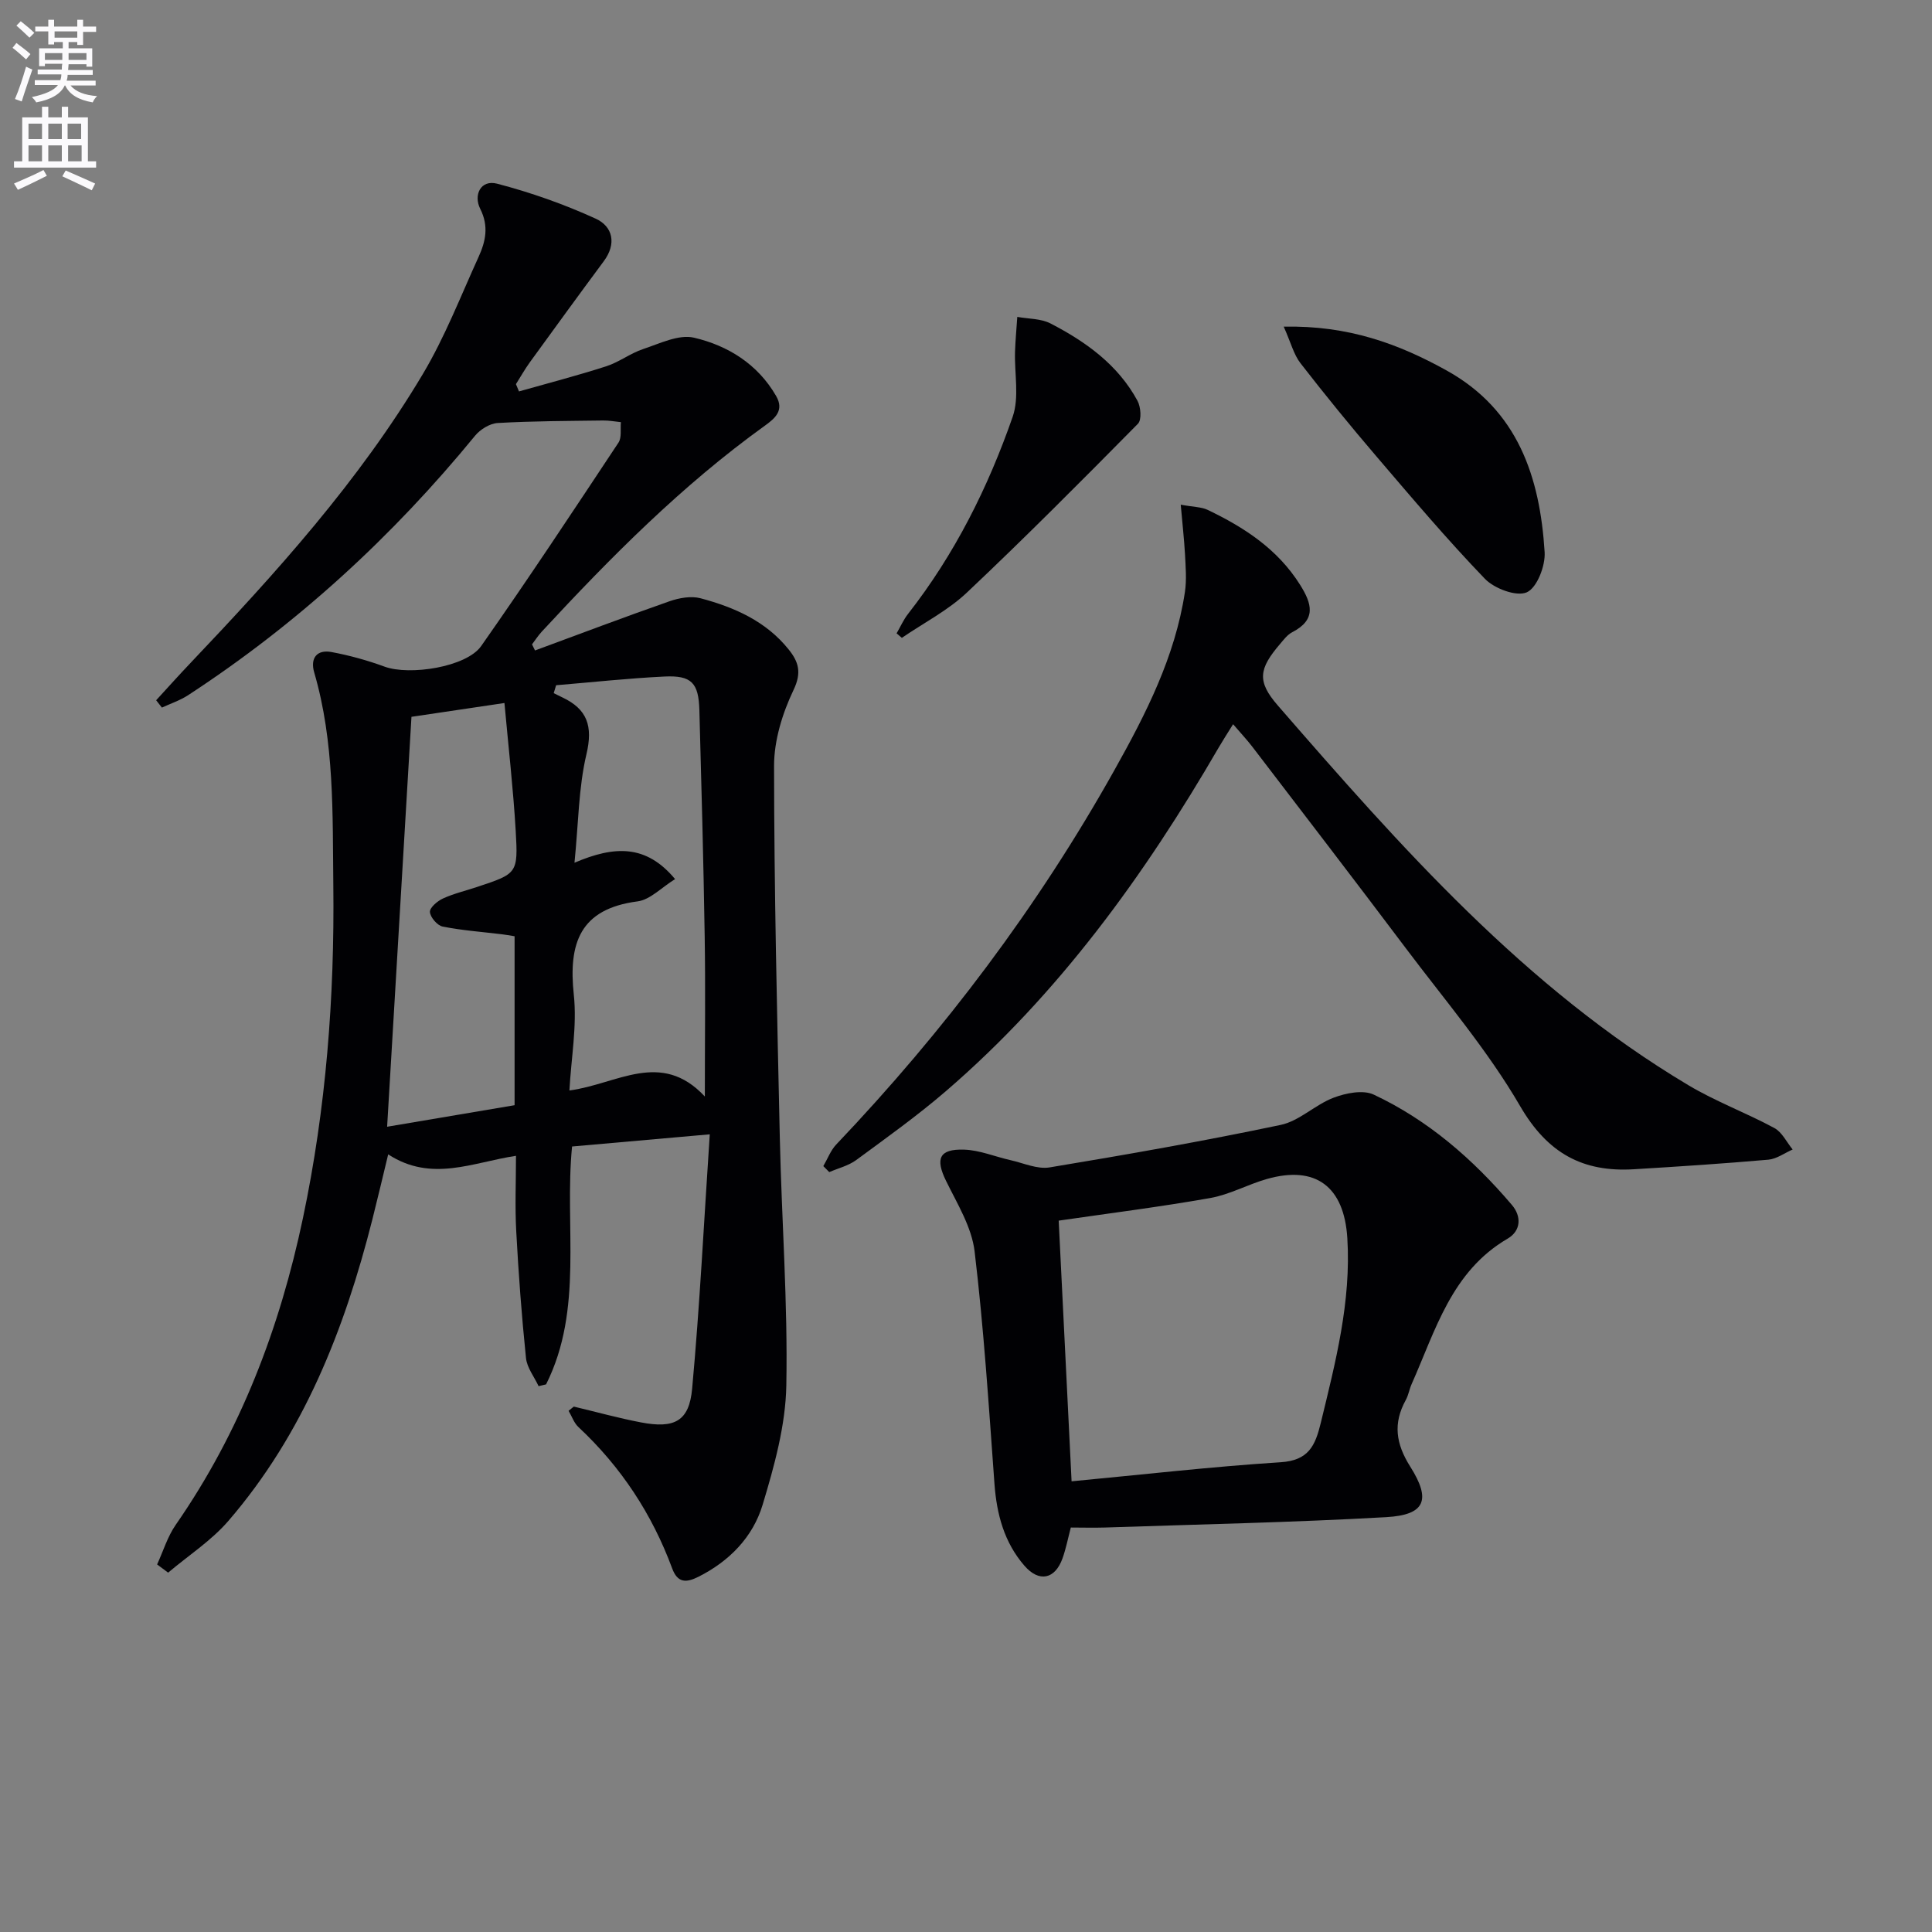 <svg enable-background="new 0 0 400 400" viewBox="0 0 400 400" xmlns="http://www.w3.org/2000/svg"><rect x="0" y="0" width="400" height="400" fill="#808080" stroke="none"/><path d="m2.6 9.9.8-1c.9.7 1.9 1.4 2.9 2.3l-.9 1.1c-1.1-1-2-1.8-2.8-2.4zm.5 10.6c.9-2.1 1.6-4.3 2.3-6.7.4.2.8.4 1.3.6-.7 2.1-1.5 4.3-2.2 6.6zm.3-15.2.9-.9c1 .8 2 1.6 2.8 2.4l-1 1c-.9-.9-1.8-1.7-2.7-2.5zm12.6-1.2h1.2v1.4h2.7v1.1h-2.7v2.7h-1.2v-.6h-1.8v1.3h4.9v3.8h-1.2v-.5h-3.7c0 .4-.1.9-.1 1.2h5.1v1h-5.2c0 .5-.1.9-.2 1.2h6v1h-5.2c1.1 1.3 2.9 2 5.5 2.2-.4.4-.7.8-.9 1.3-2.9-.5-4.8-1.6-5.7-3.5h-.1c-.8 1.7-2.7 2.9-5.9 3.5-.2-.4-.6-.8-.9-1.1 2.8-.6 4.6-1.4 5.4-2.5h-4.8v-1h5.3c.1-.3.2-.7.2-1.2h-4.9v-1h5c0-.4 0-.8.1-1.2h-3.6v.5h-1.2v-3.7h4.9v-1.3h-1.8v.5h-1.2v-2.7h-2.7v-1h2.7v-1.4h1.2v1.4h4.8zm-6.7 8.3h3.6c0-.4 0-.9 0-1.4h-3.6zm1.9-4.6h4.8v-1.3h-4.7v1.3zm6.7 3.2h-3.7v1.4h3.7z" fill="#fbfafc"/><path d="m8.7 22.1h1.3v2.2h2.8v-2.2h1.3v2.2h4.1v9.1h1.7v1.3h-17v-1.3h1.7v-9.1h4.1zm.3 13.1.7 1.2c-1.8.9-3.8 1.9-6 2.9-.2-.4-.5-.8-.8-1.3 2.3-1 4.4-1.9 6.1-2.8zm-3.1-6.4h2.8v-3.2h-2.8zm0 4.6h2.8v-3.3h-2.8zm4.1-4.6h2.8v-3.2h-2.8zm0 4.6h2.8v-3.3h-2.8zm3.6 1.9c2.1.9 4.1 1.8 6.1 2.7l-.7 1.4c-2.2-1.1-4.2-2-6.1-2.9zm3.2-9.7h-2.8v3.2h2.8zm-2.7 7.8h2.8v-3.3h-2.8z" fill="#fbfafc"/><g fill="#010104"><path d="m118.8 291.22c4.63 1.1 9.23 2.38 13.9 3.27 6.92 1.33 9.99-.22 10.6-6.98 1.59-17.32 2.45-34.7 3.65-52.66-10.39.92-19.26 1.71-28.51 2.52-1.62 16.5 2.44 33.65-5.38 49.25-.52.12-1.03.25-1.55.37-.9-1.94-2.4-3.81-2.61-5.82-.9-8.74-1.55-17.51-2.02-26.28-.28-5.12-.05-10.27-.05-15.59-8.93 1.33-17.46 5.55-26.46-.3-1.14 4.7-2.17 9.1-3.28 13.49-5.77 22.79-14.24 44.34-29.8 62.39-3.54 4.11-8.29 7.17-12.48 10.72-.76-.57-1.52-1.14-2.28-1.7 1.26-2.75 2.15-5.75 3.85-8.2 13.4-19.29 21.55-40.76 26.35-63.55 4.78-22.69 6.55-45.7 6.28-68.88-.17-14.8.26-29.62-3.96-44.06-.85-2.92.53-4.78 3.59-4.21 3.72.69 7.43 1.72 10.98 3.02 5.16 1.9 16.94.1 20-4.26 9.73-13.86 19.07-28 28.43-42.12.7-1.06.36-2.81.5-4.24-1.23-.12-2.46-.36-3.69-.34-7.27.1-14.56.1-21.82.52-1.63.09-3.62 1.33-4.69 2.64-17.11 20.89-36.77 38.94-59.4 53.71-1.66 1.08-3.61 1.73-5.43 2.57-.4-.51-.79-1.01-1.19-1.52 2.37-2.58 4.71-5.2 7.13-7.74 17.68-18.61 34.89-37.65 48.09-59.81 4.56-7.65 7.82-16.09 11.53-24.23 1.46-3.2 2.17-6.35.34-9.98-1.42-2.82.08-6.08 3.5-5.19 6.97 1.82 13.86 4.25 20.41 7.24 3.55 1.62 4.37 5.19 1.67 8.82-5.15 6.94-10.23 13.93-15.31 20.93-1.04 1.44-1.92 3.01-2.87 4.51.21.5.42 1.01.63 1.51 6.02-1.71 12.09-3.28 18.05-5.2 2.66-.85 5-2.69 7.65-3.57 3.44-1.14 7.36-3.09 10.52-2.36 7.03 1.64 13.2 5.46 17.02 12.08 1.72 2.98-.22 4.62-2.34 6.15-17.13 12.32-31.89 27.2-46.16 42.61-.76.82-1.37 1.77-2.04 2.66.21.42.42.84.62 1.26 9.27-3.42 18.51-6.92 27.83-10.18 2-.7 4.49-1.15 6.46-.62 6.98 1.86 13.52 4.73 18.22 10.59 2.05 2.55 2.75 4.77 1.01 8.4-2.3 4.81-4.03 10.43-4.03 15.7.02 25.64.62 51.28 1.19 76.91.38 17.13 1.67 34.25 1.35 51.36-.15 8.29-2.49 16.7-4.91 24.73-2.01 6.67-6.87 11.67-13.3 14.9-2.52 1.26-4.3 1.3-5.42-1.73-4.17-11.27-10.6-21.04-19.4-29.26-.93-.86-1.38-2.24-2.05-3.38.36-.28.72-.57 1.08-.87zm20.97-109.21c-2.84 1.75-5.15 4.27-7.76 4.61-11.95 1.55-14.35 8.65-13.21 19.33.69 6.43-.54 13.06-.91 19.82 9.84-1.28 18.94-8.51 28.04 1.25 0-11.76.14-22.42-.03-33.07-.25-15.64-.67-31.28-1.1-46.92-.16-5.67-1.63-7.23-7.24-6.96-7.49.36-14.95 1.18-22.42 1.8-.17.55-.33 1.09-.5 1.64.6.3 1.19.6 1.79.88 5.17 2.44 6.36 5.95 4.99 11.75-1.64 6.93-1.65 14.25-2.48 22.48 8.29-3.54 14.83-3.82 20.83 3.39zm-54.58-33.6c-1.7 28.59-3.36 56.51-5.04 84.87 9.2-1.55 17.8-3.01 26.39-4.46 0-11.97 0-23.38 0-34.98-1.05-.17-1.84-.32-2.64-.41-4.1-.5-8.23-.79-12.27-1.6-1.1-.22-2.55-1.93-2.62-3.02-.05-.9 1.55-2.26 2.71-2.79 2.25-1.03 4.71-1.6 7.07-2.39 8.3-2.76 8.5-2.78 7.98-11.62-.51-8.68-1.5-17.33-2.33-26.46-7.25 1.07-13.28 1.97-19.25 2.86z"/><path d="m244.46 104.49c2.71.5 4.29.46 5.56 1.07 7.59 3.63 14.48 8.11 19.13 15.49 2.49 3.95 3.43 7.24-1.62 9.85-.99.51-1.75 1.54-2.5 2.42-4.43 5.17-4.82 7.75-.45 12.77 25.46 29.29 51.13 58.4 84.98 78.59 5.68 3.39 11.98 5.72 17.81 8.87 1.59.86 2.54 2.93 3.78 4.44-1.67.73-3.3 1.95-5.03 2.11-9.26.81-18.54 1.42-27.82 1.98-10.6.65-17.89-3.3-23.56-13.05-6.73-11.58-15.58-21.94-23.68-32.71-10.5-13.96-21.15-27.81-31.76-41.69-1.1-1.44-2.36-2.77-4-4.69-1.15 1.85-2.09 3.3-2.96 4.79-15.36 26.48-33.15 51.07-56.5 71.18-5.91 5.09-12.3 9.65-18.59 14.28-1.6 1.17-3.69 1.67-5.56 2.48-.41-.41-.82-.83-1.23-1.24.88-1.5 1.51-3.24 2.67-4.47 22.36-23.5 41.75-49.2 57.6-77.52 6.51-11.62 12.56-23.46 14.59-36.84.39-2.57.15-5.27.02-7.89-.18-3.11-.53-6.19-.88-10.22z"/><path d="m221.7 316.26c-.59 2.25-1 4.36-1.71 6.36-1.55 4.35-4.85 5.06-7.9 1.54-4.19-4.83-5.74-10.66-6.2-16.99-1.17-16.05-2.2-32.12-4.11-48.09-.6-5.03-3.6-9.87-5.91-14.59-2.25-4.59-1.45-6.64 3.74-6.47 3.22.1 6.39 1.46 9.61 2.18 2.69.6 5.54 1.92 8.08 1.5 16-2.65 31.98-5.46 47.85-8.8 3.87-.81 7.13-4.18 10.95-5.63 2.53-.96 6.08-1.68 8.3-.65 11.3 5.3 20.58 13.39 28.63 22.86 2 2.35 1.89 5.34-.88 6.96-11.66 6.8-14.94 19.01-19.9 30.15-.47 1.06-.64 2.26-1.2 3.27-2.66 4.83-2.07 9.05.94 13.81 4.38 6.93 3.02 9.98-4.98 10.44-19.41 1.1-38.87 1.49-58.3 2.15-2.31.07-4.62 0-7.01 0zm.16-9.57c14.61-1.38 28.93-3.03 43.3-3.95 5.78-.37 7.15-3.44 8.29-8.13 3.06-12.6 6.31-25.12 5.5-38.26-.66-10.69-6.55-15.13-16.66-12.25-3.97 1.13-7.71 3.23-11.73 3.94-10.41 1.84-20.91 3.16-31.37 4.68.87 17.56 1.75 35.24 2.67 53.97z"/><path d="m265.78 67.63c13.37-.28 23.77 3.55 33.72 9.07 14.77 8.19 19.33 22.08 20.3 37.6.18 2.84-1.58 7.39-3.69 8.33-2.14.95-6.72-.76-8.68-2.8-7.82-8.12-15.11-16.75-22.44-25.32-5.4-6.31-10.65-12.75-15.74-19.31-1.39-1.79-1.97-4.21-3.47-7.57z"/><path d="m185.63 131.13c.79-1.35 1.42-2.82 2.38-4.04 9.64-12.32 16.55-26.14 21.65-40.79 1.41-4.06.35-8.96.49-13.48.08-2.41.31-4.81.47-7.21 2.32.42 4.9.33 6.9 1.37 7.32 3.79 13.95 8.55 17.99 16.01.69 1.28.89 3.93.09 4.74-11.65 11.8-23.35 23.57-35.42 34.96-3.93 3.71-8.95 6.28-13.46 9.37-.35-.31-.72-.62-1.09-.93z"/></g></svg>
